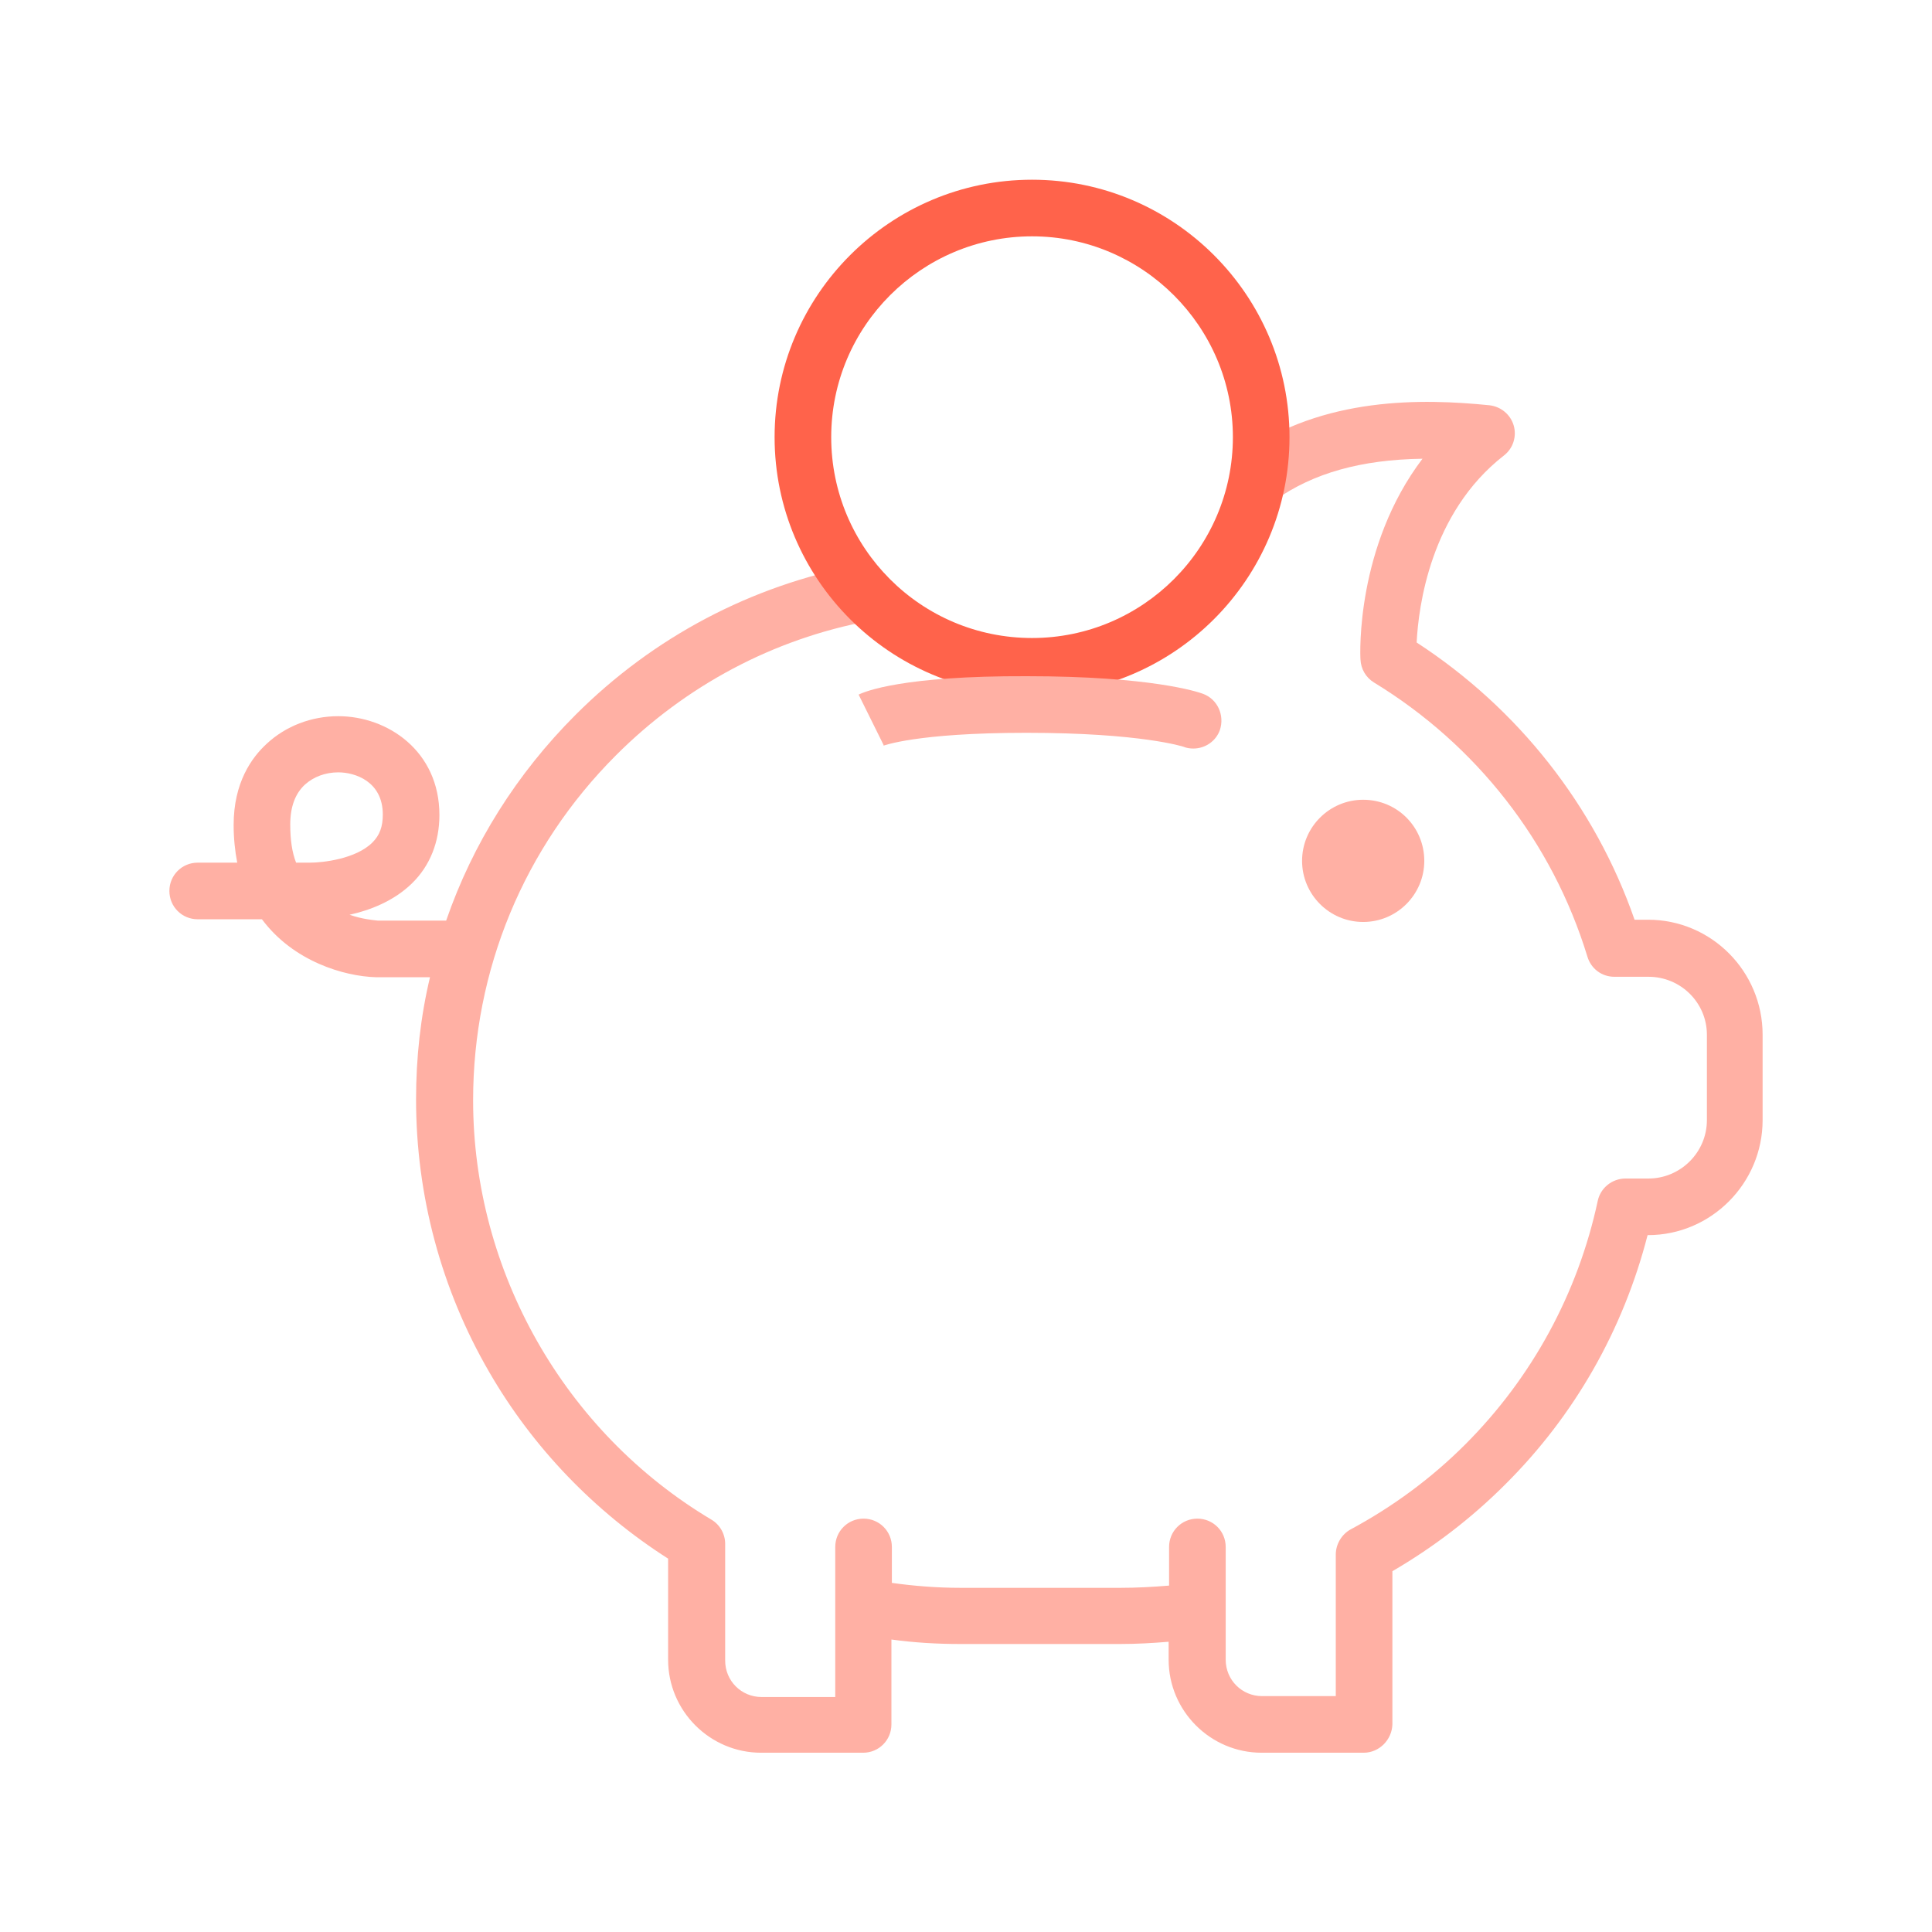 <?xml version="1.0" encoding="utf-8"?>
<!-- Generator: Adobe Illustrator 25.1.0, SVG Export Plug-In . SVG Version: 6.00 Build 0)  -->
<svg version="1.1" id="Warstwa_3" xmlns="http://www.w3.org/2000/svg" xmlns:xlink="http://www.w3.org/1999/xlink" x="0px" y="0px"
	 viewBox="0 0 430 430" style="enable-background:new 0 0 430 430;" xml:space="preserve">
<style type="text/css">
	.st0{fill:#FFB0A4;}
	.st1{fill:#FF634B;}
</style>
<g>
	<path class="st0" d="M303.5,390.1h-22.7c-11.4,0-20.7-9.3-20.7-20.7v-4c-3.6,0.3-7.2,0.5-10.8,0.5h-35.6c-5.1,0-10.3-0.3-15.3-1
		v18.9c0,3.5-2.8,6.3-6.3,6.3h-22.7c-11.4,0-20.7-9.3-20.7-20.7v-22.5c-16.3-10.4-30.1-24.7-39.8-41.5
		c-10.7-18.4-16.3-39.4-16.3-60.7c0-9.3,1-18.4,3.1-27.2H83.9c-0.1,0-0.1,0-0.2,0c-7.1-0.2-18.4-3.5-25.4-12.9H44
		c-3.5,0-6.3-2.8-6.3-6.3s2.8-6.3,6.3-6.3h8.8c-0.5-2.6-0.8-5.4-0.8-8.4c0-9.4,4-15,7.4-18.1c4.2-3.9,9.9-6.1,15.9-6.1
		c10.9,0,22.5,7.7,22.5,22c0,6-2.1,11.3-6.1,15.2c-4.1,4-9.4,6-13.9,7c2.9,1,5.4,1.2,6.3,1.3h15.2c5.9-17.1,15.7-32.7,28.8-45.8
		c17.3-17.3,39.1-28.8,63-33.3c3.4-0.6,6.7,1.6,7.4,5s-1.6,6.7-5,7.4c-21.4,4-40.9,14.4-56.4,29.9c-20.5,20.5-31.8,47.8-31.8,76.8
		c0,38,20.3,73.8,53,93.3c1.9,1.1,3.1,3.2,3.1,5.4v26c0,4.5,3.6,8.1,8.1,8.1h16.4v-19.8c0-0.1,0-0.3,0-0.4v-13.2
		c0-3.5,2.8-6.3,6.3-6.3s6.3,2.8,6.3,6.3v8c5,0.7,10.1,1.1,15.3,1.1h35.6c3.6,0,7.2-0.2,10.8-0.5v-8.6c0-3.5,2.8-6.3,6.3-6.3
		s6.3,2.8,6.3,6.3V358c0,0.2,0,0.3,0,0.5v10.9c0,4.5,3.6,8.1,8.1,8.1h16.4v-31.5c0-2.3,1.3-4.5,3.3-5.6c9.3-5,17.9-11.3,25.5-18.9
		c14.9-14.9,25.1-33.7,29.5-54.2c0.6-2.9,3.2-5,6.2-5h5.1c7.1,0,13-5.8,13-13v-19c0-7.1-5.8-12.9-13-12.9h-7.6c-2.8,0-5.2-1.8-6-4.5
		c-7.8-25.5-24.7-47.1-47.5-61c-1.8-1.1-2.9-3-3-5.1c-0.1-1.2-1-25.2,13.8-44.7c-13.7,0.2-24.3,3.2-32.8,9.2c-2.8,2-6.8,1.3-8.8-1.5
		c-2-2.8-1.3-6.8,1.5-8.8c18.1-12.8,40.1-12.3,55-10.8c2.6,0.3,4.7,2.1,5.4,4.5s-0.1,5.1-2.2,6.7c-16.4,12.8-19,33.7-19.4,41.6
		c22.6,14.7,39.7,36.4,48.5,61.7h3c14.1,0,25.5,11.5,25.5,25.6v19c0,14.1-11.5,25.6-25.5,25.6h-0.1c-5.4,21-16.2,40.1-31.7,55.5
		c-7.6,7.6-16,14-25.1,19.3v34.1C309.8,387.2,307,390.1,303.5,390.1z M65.9,192h2.8c0.1,0,0.2,0,0.3,0c2.8,0,10.2-0.8,13.9-4.5
		c1.6-1.6,2.3-3.5,2.3-6.2c0-7.4-6.2-9.4-9.9-9.4c-2.9,0-5.5,1-7.4,2.7c-2.2,2-3.3,5-3.3,8.9C64.6,186.9,65,189.7,65.9,192z"/>
	<path class="st1" d="M229.7,154.6c-31.6,0-57.3-25.7-57.3-57.3S198.1,40,229.7,40S287,65.7,287,97.3S261.3,154.6,229.7,154.6z
		 M229.7,52.6c-24.6,0-44.7,20-44.7,44.7S205,142,229.7,142s44.7-20.1,44.7-44.7S254.3,52.6,229.7,52.6z"/>
	<path class="st0" d="M265.6,166.6c-0.7,0-1.5-0.1-2.2-0.4c0,0-9.4-3.1-34.9-3.1c0,0-0.1,0-0.1,0c-24.6,0-31.8,2.9-31.9,2.9
		c0.1-0.1,0.2-0.1,0.2-0.1l-5.6-11.3c1.4-0.7,9.8-4.2,37.4-4.1c27.8,0,38.1,3.5,39.2,3.9c3.3,1.2,4.9,4.8,3.8,8.1
		C270.6,165,268.2,166.6,265.6,166.6z"/>
	<path class="st0" d="M303.4,178c-7.5,0-13.6,6.1-13.6,13.6s6.1,13.6,13.6,13.6c7.5,0,13.6-6.1,13.6-13.6S311,178,303.4,178z"/>
</g>
</svg>
